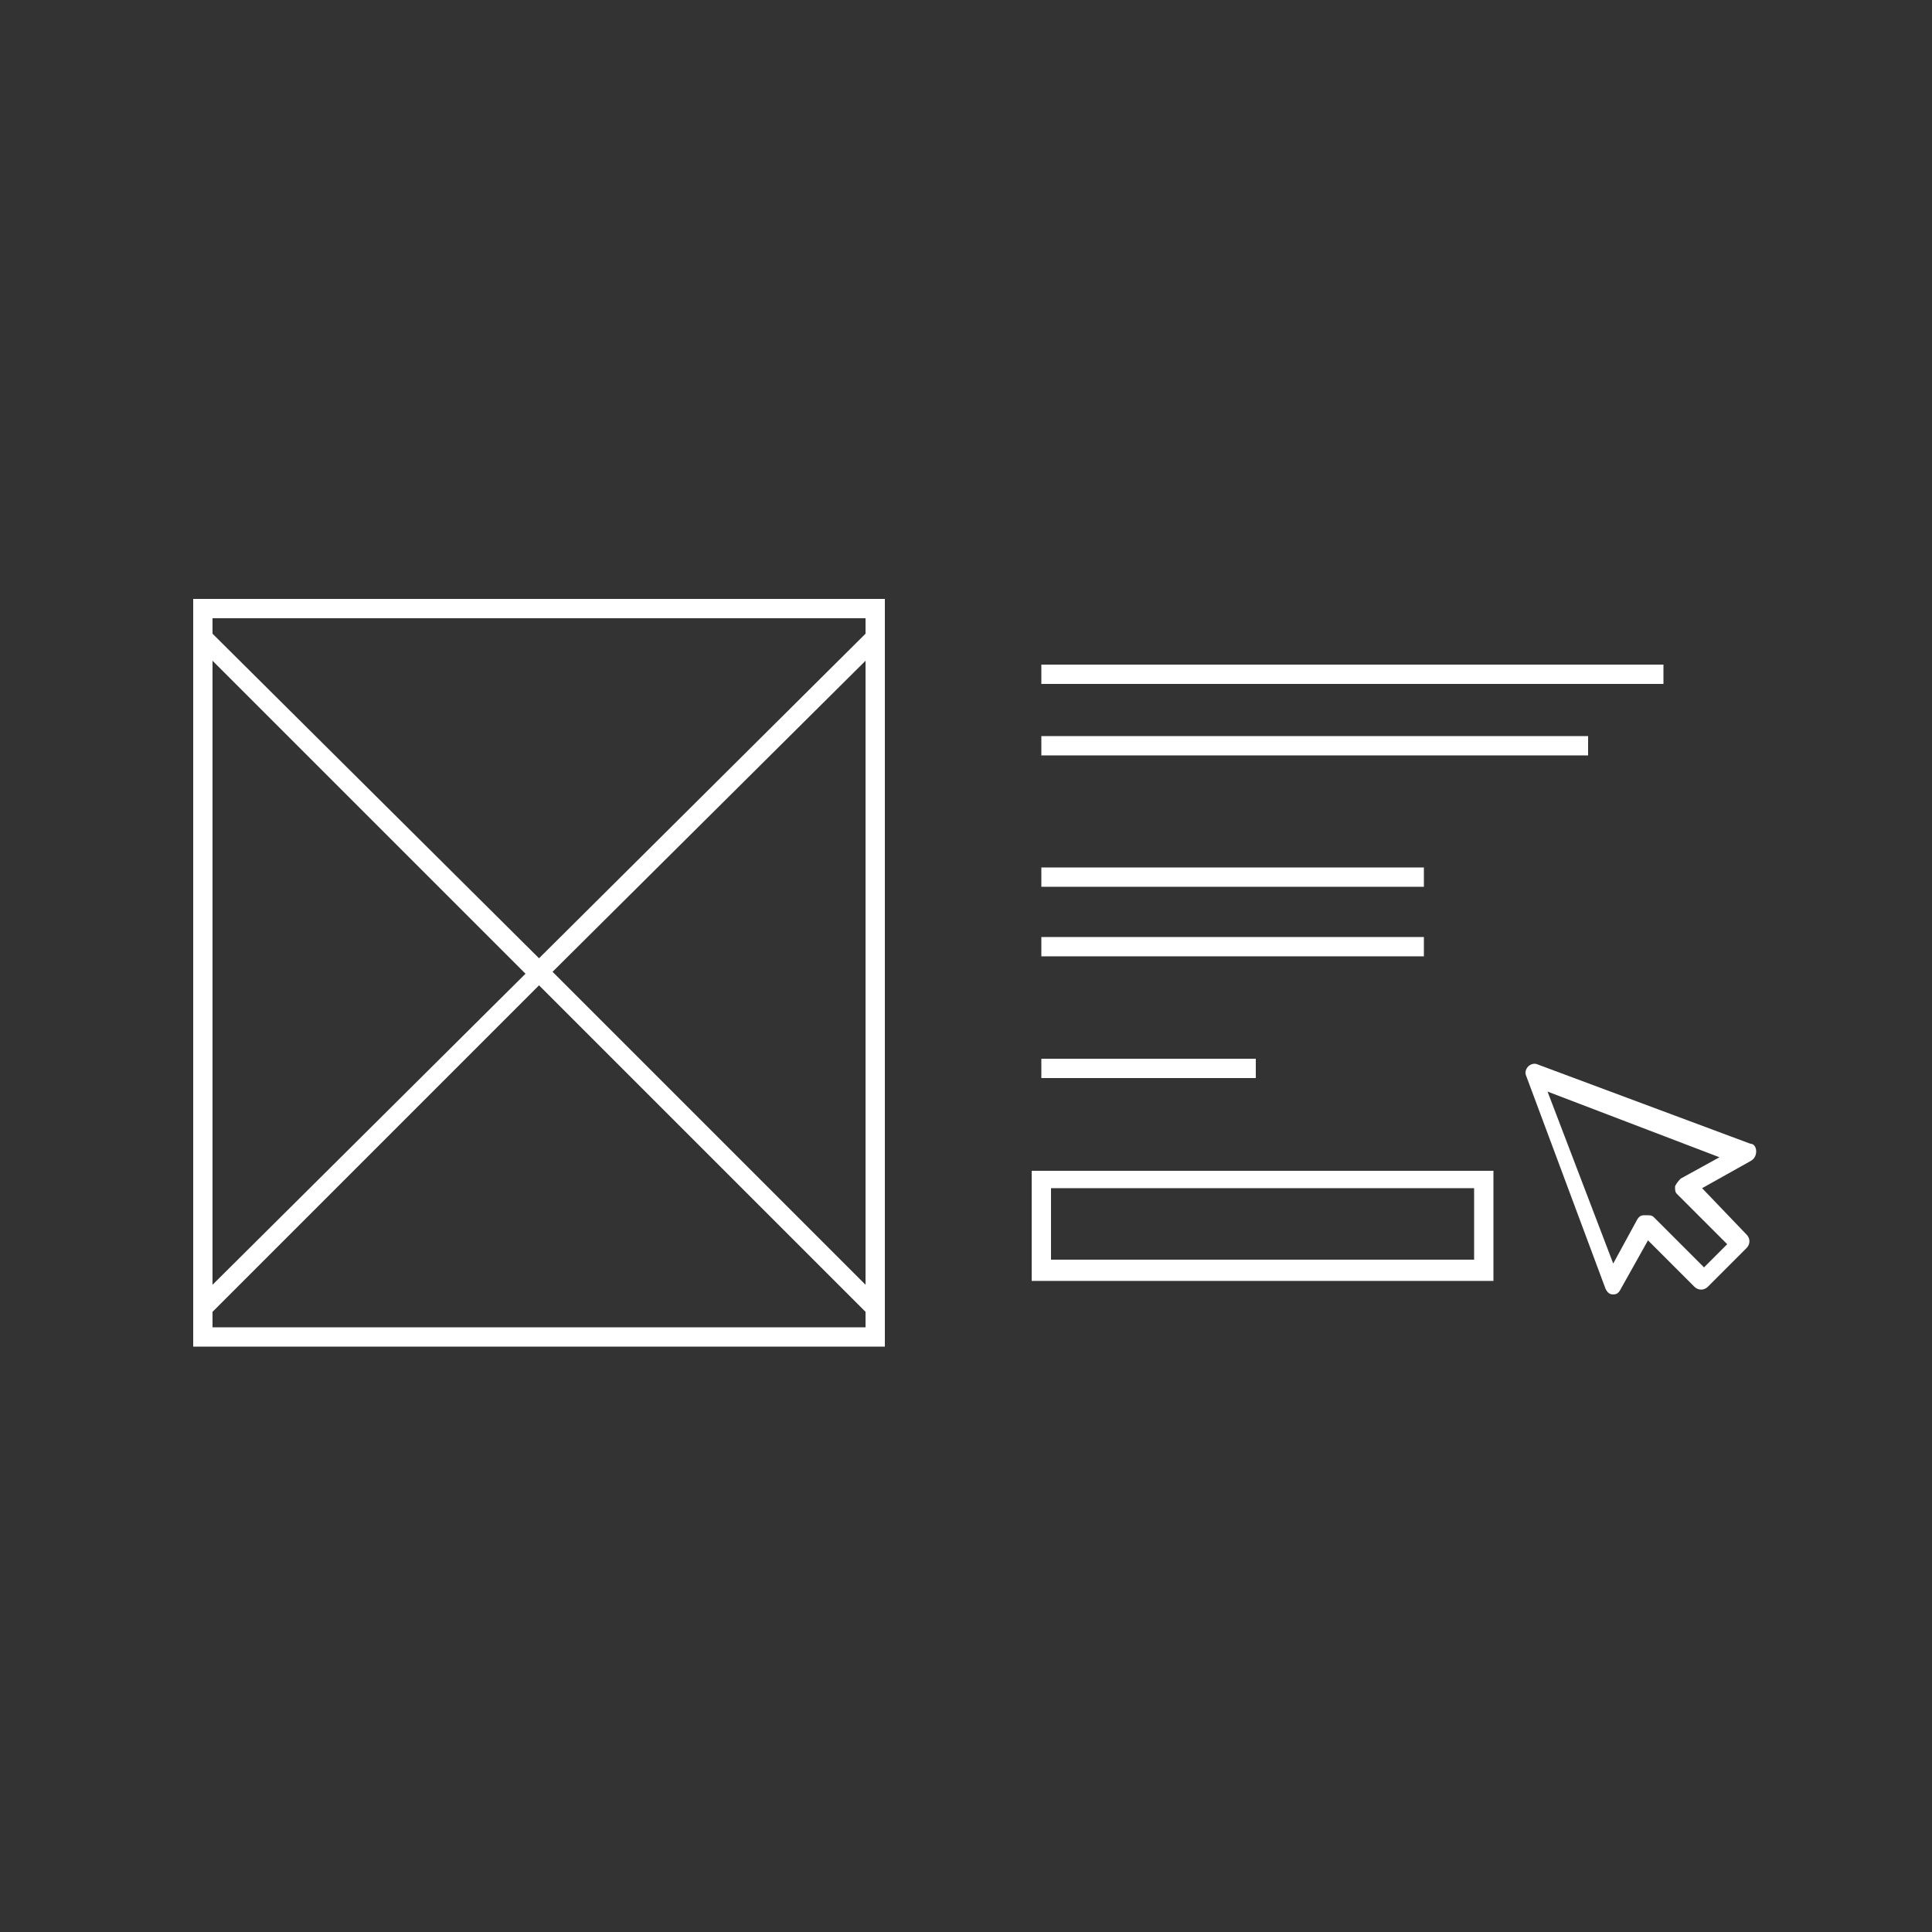 <svg width="35" height="35" viewBox="0 0 35 35" fill="none" xmlns="http://www.w3.org/2000/svg">
<rect x="0" y="0" width="35" height="35" fill="#333333" stroke="none"/>
<path d="M28.77 13.335H18.865V13.685H28.77V13.335Z" fill="white"/>
<path d="M25.795 15.715H18.865V16.065H25.795V15.715Z" fill="white"/>
<path d="M25.795 16.975H18.865V17.325H25.795V16.975Z" fill="white"/>
<path d="M22.75 19.18H18.865V19.53H22.75V19.18Z" fill="white"/>
<path d="M18.69 23.205H27.055V21.21H18.69V23.205ZM19.04 21.525H26.705V22.82H19.04V21.525Z" fill="white"/>
<path d="M30.135 12.04H18.865V12.39H30.135V12.04Z" fill="white"/>
<path d="M3.5 24.395H16.03V10.85H3.5V24.395ZM3.85 24.045V23.765L9.765 17.85L15.68 23.765V24.045H3.85ZM3.85 23.275V11.97L9.52 17.64L3.85 23.275ZM10.01 17.605L15.68 11.97V23.275L10.01 17.605ZM15.68 11.2V11.48L9.765 17.36L3.85 11.48V11.2H15.68Z" fill="white"/>
<path d="M30.835 21.525L31.71 21.035C31.78 21 31.815 20.93 31.815 20.86C31.815 20.79 31.78 20.72 31.71 20.72L27.86 19.285C27.79 19.25 27.72 19.285 27.685 19.32C27.65 19.355 27.615 19.425 27.65 19.495L29.085 23.345C29.12 23.415 29.155 23.45 29.225 23.45C29.295 23.45 29.33 23.415 29.365 23.345L29.855 22.47L30.695 23.31C30.765 23.38 30.87 23.38 30.94 23.31L31.64 22.61C31.71 22.54 31.71 22.435 31.64 22.365L30.835 21.525ZM30.87 22.96L29.96 22.05C29.925 22.015 29.89 22.015 29.82 22.015C29.82 22.015 29.82 22.015 29.785 22.015C29.715 22.015 29.68 22.05 29.645 22.12L29.225 22.89L28.035 19.775L31.15 20.965L30.45 21.35C30.415 21.385 30.38 21.42 30.345 21.49C30.345 21.56 30.345 21.595 30.38 21.63L31.29 22.54L30.87 22.96Z" fill="white"/>
</svg>
